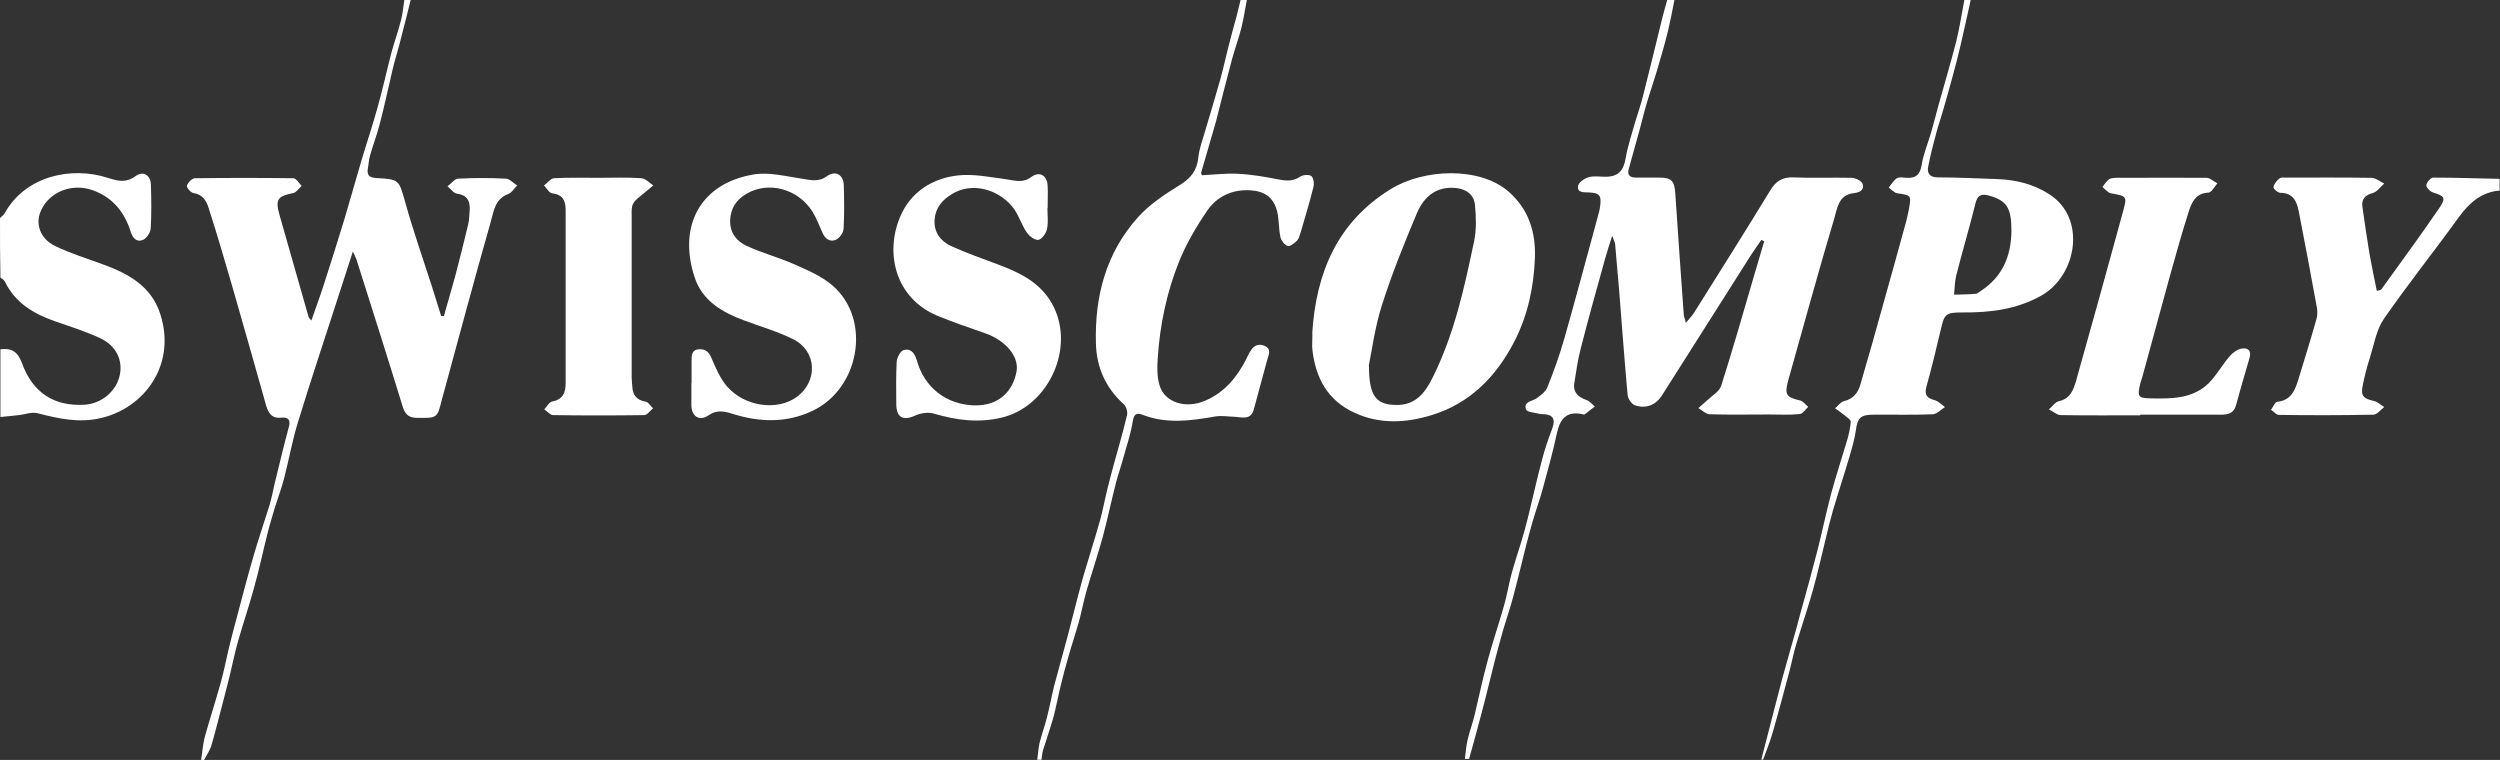 <?xml version="1.0" encoding="UTF-8"?>
<svg id="Ebene_1" data-name="Ebene 1" xmlns="http://www.w3.org/2000/svg" version="1.1" viewBox="0 0 1181 359">
  <rect x="0" y="0" width="1181" height="359" fill="#333333" stroke="none"/>
  <defs>
    <style>
      .cls-1 {
        fill: #fff;
        stroke-width: 0px;
      }
    </style>
  </defs>
  <path class="cls-1" d="M791,0c-1,5-1.9,9.9-3.1,14.8-1.5,6.2-3.3,12.3-5.1,18.4-1.5,5.1-3.3,10.2-4.8,15.3-1.2,3.9-2.1,7.9-3.2,11.9-1.8,6.5-3.6,13-5.4,19.5-.8,2.9.7,4,3.4,4,3.7,0,7.3,0,11,0,5.9,0,7.2,1.6,7.6,7.4,1.3,19.1,2.6,38.2,4,57.3,0,.9.5,1.8,1,3.9,1.6-2,2.8-3.1,3.7-4.5,12.1-19.3,24.3-38.6,36.2-58.1,2.6-4.3,5.7-6.3,10.9-6.1,9.1.4,18.3,0,27.5.2,1.8,0,4.8,1.5,5.2,2.9.9,3.1-1.7,4.1-4.5,4.4-7,.9-7.5,7.3-8.9,11.9-7.6,25.5-14.6,51.1-21.8,76.7-1.8,6.6-.8,7.8,5.7,9.3,1.4.3,2.5,2,3.8,3-1.3,1.2-2.6,3.3-4,3.4-5,.5-10,.2-15,.2-9.2,0-18.3.2-27.5-.1-1.8,0-3.6-1.9-5.4-2.9,1.4-1.3,2.9-2.5,4.3-3.8,2.3-2.2,5.7-4.1,6.5-6.8,5.3-16.6,10.1-33.4,15-50.2,1.8-6,3.5-12,5.3-18-.4-.2-.9-.5-1.3-.7-1.7,2.4-3.4,4.8-5,7.3-14,22.1-28,44.1-42,66.2-2.9,4.6-7.8,6.5-12.9,4.6-1.5-.6-3.1-3-3.3-4.7-1.5-16.4-2.7-32.8-4-49.3-.6-7.3-1.3-14.6-1.9-21.9,0-.9-.6-1.8-1.4-4.1-1.4,4.5-2.5,7.7-3.4,11-3.9,14.1-7.9,28.2-11.5,42.4-1.4,5.3-2.1,10.8-3,16.2-.7,4.5,2,6.6,5.8,8,1.5.5,2.6,2,3.9,3-1.6,1.2-3.1,2.5-4.7,3.7-.2.2-.7.1-1,0-7.5-1.7-10.7,2-12.2,8.9-1.9,8.8-4.3,17.6-6.7,26.3-1.4,5.2-3.3,10.3-4.8,15.5-1.1,3.8-2.1,7.6-3.1,11.4-2.1,8.4-4.1,16.9-6.4,25.3-1.4,5.2-3.2,10.3-4.7,15.5-1.3,4.6-2.5,9.1-3.7,13.7-2.2,8.6-4.2,17.2-6.5,25.7-1.8,6.9-3.7,13.7-5.6,20.5h-2c.4-3,.6-6,1.3-9,.9-4,2.4-7.8,3.3-11.7,2.1-8.7,3.9-17.6,6.3-26.2,2.3-8.6,5.2-16.9,7.6-25.5,1.4-4.9,2.2-9.9,3.5-14.8,1.4-5.2,3.1-10.3,4.7-15.5,1.1-3.8,2.2-7.5,3.1-11.3,2.2-8.8,4.1-17.6,6.4-26.3,1.3-5.1,2.9-10.1,4.8-15,2.1-5.3.9-7.5-4.8-7.6-.2,0-.3,0-.5,0-2.4-.7-6.4-.8-6.8-2.2-1.3-3.8,3-3.8,5.1-5.3,1.9-1.4,4.2-3.1,5-5.2,3-7.5,5.8-15.2,8-23,5.4-19,10.5-38.1,15.7-57.2.5-1.8,1-3.5,1.2-5.3.7-5.1-.3-6.3-5.5-6.5-2.3-.1-5.5.2-4.9-3.1.3-1.7,3-3.5,5-4.1,2.5-.7,5.3-.2,7.9-.2,6.1,0,8.6-2.9,9.6-8.9,1-5.8,2.9-11.4,4.5-17.1,1.2-4.1,2.7-8.1,3.7-12.3,3.1-12.1,6-24.3,9-36.4.8-3.2,1.7-6.3,2.6-9.5,1,0,2,0,3,0Z"/>
  <path class="cls-1" d="M95,359c.6-3.6.8-7.2,1.7-10.7,2.4-8.7,5.2-17.2,7.6-25.9,1.4-5,2.4-10.2,3.6-15.3,1.1-4.5,2.2-8.9,3.4-13.3,2.7-10,5.2-20,8.1-29.9,2.4-8.5,5.3-16.8,7.9-25.2,1-3.4,1.7-7,2.5-10.5,2.2-8.9,4.3-17.9,6.7-26.7.9-3.3-.6-4.5-3.5-4.2-4.6.5-6.2-2.1-7.3-5.8-5.1-18.1-10.2-36.1-15.4-54.2-3.8-13.1-7.6-26.2-11.8-39.2-1-3.3-2.9-6.3-7.1-6.9-1.3-.2-3.4-2.7-3.1-3.5.5-1.5,2.4-3.5,3.8-3.5,15.5-.2,31-.2,46.5,0,1.3,0,2.6,2.3,3.9,3.6-1.3,1.2-2.5,3.1-4,3.4-7.4,1.5-8.5,3-6.5,10.2,4.6,16.1,9.2,32.3,13.8,48.4,0,.3.4.5,1.3,1.6,2-5.8,4-11.1,5.7-16.4,3.4-10.6,6.8-21.2,10-31.8,2.7-9,5.2-18.1,7.9-27.2,2.5-8.5,5.4-16.9,7.7-25.4,2.4-8.5,4.3-17.2,6.5-25.7,1.4-5.2,3.3-10.4,4.6-15.6C190.3,6.3,190.5,3.1,191,0c1,0,2,0,3,0-1.8,7.1-3.5,14.2-5.4,21.3-1,3.9-2.3,7.8-3.2,11.8-2,8.5-3.8,17-6,25.4-1.3,5.1-3.2,10-4.6,15-.6,1.9-.6,3.9-1,5.9-.6,3.2.5,4.5,3.9,4.7,11.1.6,10.7.8,13.8,11.7,3.7,13.3,8.3,26.3,12.5,39.4,1.5,4.7,2.9,9.4,4.4,14.1.4,0,.9,0,1.3,0,1.7-6.1,3.5-12.2,5.2-18.3,2.2-8.4,4.3-16.7,6.3-25.1.5-2.2.5-4.6.7-6.9.2-4.3-1.4-6.9-6-7.5-1.6-.2-3-2.3-4.5-3.5,1.7-1.2,3.3-3.5,5-3.6,7.5-.4,15-.4,22.5,0,1.8,0,3.6,2.1,5.4,3.2-1.4,1.4-2.5,3.4-4.1,4-6.4,2.3-7,8.3-8.4,13.3-7.8,27.3-15.1,54.8-22.6,82.2-.1.5-.3,1-.4,1.4-2.2,9.1-2.2,9-11.6,8.9-3.9,0-5.8-1.4-7-5.4-7.1-23.2-14.5-46.3-21.8-69.4-.3-.9-.8-1.7-1.7-3.8-2.4,7.4-4.4,13.6-6.4,19.8-6.5,20.2-13.3,40.4-19.5,60.7-2.7,8.6-4.2,17.5-6.5,26.3-1.2,4.7-2.9,9.3-4.4,14-1.2,4.1-2.5,8.2-3.5,12.3-2.2,8.6-4,17.3-6.4,25.8-2.3,8.5-5.2,16.9-7.6,25.4-1.5,5.2-2.5,10.5-3.8,15.7-.9,3.8-1.9,7.6-2.9,11.4-1.9,7.3-3.7,14.6-5.8,21.8-.7,2.5-2.3,4.7-3.5,7h-1Z"/>
  <path class="cls-1" d="M832,359c2.2-8.4,4.3-16.8,6.5-25.2,1.2-4.6,2.4-9.2,3.6-13.8,1.6-6,3.4-11.9,5-17.8,1.2-4.1,2.3-8.2,3.4-12.4,2.8-10.1,5.6-20.2,8.2-30.3,2.2-8.7,4-17.5,6.3-26.2,2.3-8.5,5.1-16.9,7.6-25.4.8-2.8,1.5-5.8,1.7-8.7,0-.9-1.8-2.1-2.8-2.9-1.5-1.2-3-2.3-4.6-3.4,1.4-1.2,2.6-3,4.2-3.4,4.3-1,6.6-3.9,7.7-7.7,3.9-13.2,7.6-26.5,11.3-39.8,3.5-12.5,7-25,10.4-37.5.5-1.9.9-3.9,1.3-5.8,1.1-6.5,1.1-6.4-5.5-7.4-1.5-.2-2.7-1.7-4.1-2.7,1.3-1.5,2.3-3.4,3.9-4.4,1.1-.7,2.9-.3,4.4-.2,4.4.3,6.5-1.3,7.3-6.1.8-5.1,2.9-10,4.4-15.1,1.3-4.4,2.4-8.9,3.6-13.3,2.8-9.9,5.7-19.8,8.3-29.8,1.6-6.5,2.6-13.2,3.9-19.9,1,0,2,0,3,0-1.6,7.3-3.2,14.6-4.9,21.9-1.2,5.1-2.5,10.1-3.9,15.2-1.4,5.2-2.9,10.4-4.4,15.6-1,3.5-2.2,6.9-3.1,10.3-1.4,5.2-2.8,10.5-3.8,15.8-.7,3.4.8,5.2,4.6,5.2,9.3,0,18.6.5,27.9.8,8.8.3,17.1,2.3,24.6,7.1,17.9,11.4,13.1,38.6-3.8,48-11.6,6.5-24.1,8-37.1,7.9-7.9,0-8.6.6-10.3,8.2-2.1,8.9-4.2,17.8-6.7,26.6-1.2,4.2.2,5.7,4,6.7,1.7.5,3.2,2.1,4.7,3.2-1.9,1.2-3.8,3.3-5.8,3.4-9.3.4-18.6.1-28,.2-6.1,0-7.5,1.5-8.3,7.4-.6,4.2-1.8,8.3-3,12.4-2.5,8.5-5.3,16.9-7.8,25.4-1.2,4.1-2.2,8.3-3.2,12.4-2.1,8.6-4,17.2-6.4,25.7-2.4,8.5-5.3,16.8-7.8,25.3-1.2,3.9-2,8-3,12-2.7,10-5.3,19.9-8.2,29.9-1.2,4.2-2.9,8.3-4.4,12.4h-1ZM950.2,108.9c0-10.8-2.3-14.2-10.6-16.5-3.4-.9-5.4-.5-6.4,3.7-2.8,11.4-6.2,22.7-9.1,34.1-.7,2.9-.7,6-1,9,3.4-.1,6.8-.1,10.1-.4.9,0,1.8-.9,2.6-1.4,10.2-6.7,14.3-16.5,14.4-28.4Z"/>
  <path class="cls-1" d="M589,0c-.8,4.3-1.5,8.7-2.5,12.9-1.3,5.1-3.1,10-4.5,15.1-1.4,5.2-2.7,10.4-4.1,15.7-1.2,4.6-2.3,9.2-3.5,13.8-2.3,8.1-4.7,16.1-7,24.1,0,.3.2.6.4,1.2,5.7-.3,11.4-1,17.1-.7,6.3.3,12.5,1.4,18.7,2.6,3.7.7,7,1.2,10.5-1.2,1.3-.9,4.3-1.2,5.4-.3,1.1.9,1.4,3.7.9,5.4-1.8,7.3-4,14.4-6.1,21.6-.4,1.3-.8,2.7-1.7,3.6-1.2,1.1-3.2,2.8-4.3,2.4-1.5-.5-3-2.5-3.4-4.1-.9-4-.6-8.3-1.6-12.3-1.7-6.6-5.9-9.5-12.7-9.9-8.5-.5-15.7,2.9-20.3,9.6-5.2,7.6-10,15.8-13.4,24.3-5.8,14.5-9,29.9-10,45.6-.3,4.1-.3,8.5.8,12.4,2.3,8.3,12.3,11.5,21.6,7.5,9.1-3.9,14.9-10.9,19.3-19.4.6-1.2,1.1-2.4,1.8-3.6,1.6-2.8,3.8-4.3,7-2.9,3.3,1.4,2,4.1,1.3,6.4-2.1,7.9-4.3,15.7-6.4,23.6-1.4,5.2-5.5,3.7-9,3.5-3.2-.1-6.4-.7-9.5-.1-11.4,2-22.7,3.5-33.9-.8-3.1-1.2-4.2-.4-4.8,3.1-.9,5.6-2.7,11.2-4.3,16.7-1.1,4.1-2.5,8.1-3.6,12.2-2.2,8.6-4,17.3-6.3,25.8-2.3,8.4-5.1,16.6-7.5,24.9-1.5,5.1-2.4,10.2-3.8,15.3-1.5,5.3-3.3,10.6-4.8,15.9-1.4,4.7-2.6,9.5-3.8,14.3-1.2,4.9-2.1,9.9-3.4,14.8-1.5,5.2-3.3,10.3-4.9,15.5-.4,1.4-.5,3-.7,4.4h-2c.4-2.7.5-5.4,1.1-8,1-3.9,2.4-7.8,3.4-11.7,1.3-4.9,2.2-10,3.4-14.9,2.2-8.3,4.5-16.4,6.7-24.7,1.5-5.7,2.9-11.4,4.4-17.1,1-3.8,2-7.6,3.1-11.4,2.5-8.5,5.2-16.9,7.6-25.4,1.4-5.1,2.3-10.3,3.6-15.4.9-3.8,2-7.6,3-11.4,2.1-7.6,4.3-15.1,6.1-22.8.4-1.6-.4-4.2-1.6-5.2-8.5-7.7-12.8-17.3-13.1-28.7-.6-22.3,4.8-42.8,19.9-59.6,5.4-6,12.6-10.8,19.6-15.1,5.4-3.3,8.3-7,8.9-13.2.4-3.9,1.8-7.6,2.9-11.4,2.5-8.5,5.1-16.9,7.5-25.5,1.4-5.1,2.5-10.2,3.8-15.3,1.2-4.8,2.5-9.5,3.8-14.2.7-2.7,1.3-5.4,2-8.1,1,0,2,0,3,0Z"/>
  <path class="cls-1" d="M0,103c.8-.8,1.8-1.4,2.3-2.4,9.6-17.3,31.2-22.3,48.9-16.5,4.4,1.4,8.3,2.4,12.7-.8,3.7-2.8,7.3-.6,7.4,4.1.2,6.8.3,13.7-.1,20.5-.1,1.9-1.9,4.6-3.6,5.4-2.9,1.3-4.9-.7-5.8-3.7-3-9.4-8.5-16.4-18.2-19.8-9.7-3.4-20.4.9-24.3,9.8-2.7,6.2-.4,13.1,6.7,16.6,7.4,3.6,15.4,6,23.2,8.9,11.9,4.4,22.5,10.4,26.6,23.5,7.5,23.9-7.6,43.9-27.7,48.8-10.6,2.6-20.3.4-30.4-2.2-2.7-.7-5.9.6-8.8.9-2.9.3-5.8.6-8.7.9,0-10.7,0-21.3,0-32,5.2-.6,8.1.9,10.2,6.6,5.2,14.2,15.4,20.4,29.5,19.6,7.9-.5,14.8-6.1,16.6-13.6,1.7-7.3-1.5-14.3-9.3-17.9-6.9-3.2-14.2-5.5-21.4-8-10-3.5-18.7-8.7-23.5-18.7-.4-.8-1.4-1.3-2.1-1.9C0,121.7,0,112.3,0,103Z"/>
  <path class="cls-1" d="M1181,90c-8.7.7-14.3,5.6-19.3,12.4-11.7,16.2-24.2,31.8-35.6,48.3-3.5,5.1-4.6,12-6.5,18.1-1.4,4.3-2.5,8.6-3.4,13-1.1,5.2.2,6.5,5.2,7.6,1.8.4,3.3,1.9,4.9,2.9-1.7,1.3-3.4,3.6-5.2,3.6-14.8.3-29.7.3-44.5.1-1.3,0-2.5-1.6-3.8-2.4,1-1.3,1.9-3.7,3-3.8,6.5-.7,8.3-5.3,9.9-10.4,2.9-9.5,5.9-19.1,8.6-28.7.5-1.7.5-3.7.2-5.4-2.8-15.2-5.6-30.4-8.6-45.6-.9-4.6-2.7-8.6-8.6-8.6-1.2,0-3.4-1.9-3.3-2.7.2-1.5,1.6-3.1,2.8-4.1.7-.6,2.2-.4,3.4-.4,13.3,0,26.7-.1,40,.1,2.1,0,4.1,1.8,6.1,2.7-1.8,1.6-3.4,4-5.5,4.5-3.6,1-5.3,3-4.8,6.4,1,7.6,2.2,15.1,3.4,22.6,1,5.7,2.2,11.3,3.4,17.2,1.1-.3,2-.3,2.2-.8,9.2-12.8,18.6-25.5,27.5-38.6,3.1-4.6,2.2-5.4-3.2-7.1-1.3-.4-3.2-2.3-3.1-3.4.1-1.3,2-3.6,3.2-3.6,10.5,0,20.9.4,31.4.6v5Z"/>
  <path class="cls-1" d="M494.8,98.2c0,3.3.5,6.8-.2,10-.4,2-2.4,4.8-4,5.1-1.6.3-4.4-1.7-5.5-3.4-2.7-3.9-4-8.9-7-12.4-6.8-8.1-18.8-11.6-28.3-5.9-4.7,2.8-7.9,6.6-8.3,12.2-.4,5.9,2.8,10.1,7.7,12.4,7.4,3.4,15.1,6,22.7,8.9,10.1,3.8,19.5,8.4,25.1,18.4,11.3,20.2-1.4,48.5-23.9,53.8-11,2.6-21.3,1.2-31.9-1.9-2.6-.8-6.2-.3-8.8.9-5.8,2.6-8.9,1-9-5.3,0-6.7-.2-13.3.2-20,.1-2,1.7-5.1,3.2-5.6,3.3-1,5.3,1.3,6.3,4.8,3.6,13,14,20.8,26.8,21.3,12.3.4,18.6-7,20.3-15.9,1.4-7.2-5.3-14.9-14.9-18.2-7.5-2.6-15.1-5.2-22.4-8.2-20.2-8.4-25-30-17.5-47.2,5-11.4,15-17.7,26.9-19.1,7.5-.9,15.4.8,23.1,1.8,4.1.6,7.8,1.9,11.8-1.1,3.9-2.9,7.5-.7,7.7,4.2.2,3.5,0,7,0,10.5Z"/>
  <path class="cls-1" d="M326.7,181c0-3.5,0-7,0-10.5,0-2.5,0-5.3,3.5-5.5,3.3-.2,4.9,1.5,6.1,4.6,1.9,4.5,4,9.3,7.1,12.9,8.4,9.7,23.9,11.7,33,5,10.1-7.4,9.5-21.6-1.6-27.2-7.4-3.7-15.4-6-23.2-8.9-10.3-3.8-19.7-9.2-23.4-20.2-8.1-24.4,2.6-44.6,27.9-48.8,7.2-1.2,15.1.9,22.6,2,4.1.6,7.8,1.8,11.8-1.1,4.2-3,8-.8,8.1,4.3.2,6.8.3,13.7-.1,20.5-.1,1.8-1.8,4.3-3.5,5.1-2.7,1.3-5.1-.2-6.4-3.1-1.6-3.5-2.9-7.1-4.9-10.3-6.9-10.7-20.7-14.3-31-8.3-5,2.9-7.7,7.1-7.8,13,0,5.8,3.3,9.6,7.9,11.7,7.2,3.3,15,5.4,22.3,8.6,6.3,2.8,13,5.6,18.2,10.1,18.5,16,12.9,48.6-9.5,59.2-12.3,5.8-24.8,5.4-37.4,1.5-4.1-1.3-7.6-2.2-11.7.6-4.4,3-8,.5-8.1-4.8,0-3.5,0-7,0-10.5h0Z"/>
  <path class="cls-1" d="M283,84c6.7,0,13.3-.3,20,.2,1.9.1,3.8,2.2,5.6,3.4-1.6,1.3-3.2,2.6-4.7,3.9-1.7,1.5-3.8,2.8-4.8,4.7-.9,1.6-.7,3.9-.7,5.9,0,25.3,0,50.7,0,76,0,1.5.2,3,.3,4.5.2,4,2,6.4,6.2,7.1,1.4.2,2.4,2.1,3.6,3.2-1.4,1.1-2.8,3.2-4.2,3.2-14.3.2-28.7.2-43,0-1.4,0-2.8-1.8-4.2-2.7,1.2-1.3,2.3-3.4,3.7-3.7,5-1,6.4-4,6.4-8.6,0-27.3,0-54.6,0-82,0-4.5-1.5-7.2-6.4-7.8-1.4-.2-2.6-2.4-3.8-3.7,1.6-1.2,3.1-3.3,4.7-3.4,7.1-.4,14.3-.2,21.5-.2,0,0,0,0,0,0Z"/>
  <path class="cls-1" d="M1011.1,196.2c-12.5,0-25,.1-37.5-.1-1.9,0-3.8-1.8-5.7-2.7,1.6-1.4,3-3.5,4.8-3.9,5.5-1.2,6.9-5.7,8.1-9.8,7.5-26.5,14.8-53.1,22.1-79.7,2-7.4,1.9-7.3-5.8-8.7-1.4-.3-2.6-1.9-3.9-3,1.2-1.4,2.2-3.4,3.7-3.9,2.3-.7,4.9-.3,7.4-.4,12.7,0,25.3-.1,38,0,1.7,0,3.4,1.7,5.2,2.6-1.4,1.5-2.7,4.3-4.2,4.4-5.8.2-7.8,4.3-9.2,8.5-3.3,10.3-6.2,20.7-9.1,31.1-4.4,15.9-8.6,31.7-13,47.6-.3,1.1-.8,2.2-1,3.3-1.4,6-.9,6.6,5.2,6.7,9.8.2,19.6.2,27.2-7.2,3.7-3.7,6.3-8.5,9.7-12.5,1.4-1.7,3.6-3.4,5.7-3.8,3.2-.6,5,1,3.8,4.7-2.2,7.3-4.3,14.7-6.3,22-1.1,4-3.9,4.5-7.3,4.5-12.7,0-25.3,0-38,0Z"/>
  <path class="cls-1" d="M619.9,157.5c1.8-28.6,11.8-52.7,37.3-68.3,15.4-9.4,41.4-10.6,55.2,1.1,9.7,8.3,13.1,19.3,12.7,31.3-.5,13.8-3.3,27.3-9.8,39.9-8.7,16.7-21.1,29.2-39.3,34.7-11.9,3.6-24.2,4.3-36.1-1.2-12.7-5.8-18.3-16.3-19.9-29.5-.3-2.6,0-5.3,0-8ZM646.7,172.9c0,14.4,3.5,18.2,12.6,18.4,9.5.3,14.1-6,17.6-13.2,10.1-20.3,14.9-42.3,19.5-64.3,1.1-5.4.9-11.3.4-16.8-.4-5-4.1-7.7-9.1-8.2-9.3-.9-15.1,4.3-18.3,11.8-6,14.2-11.8,28.6-16.5,43.3-3.4,10.5-4.8,21.7-6.3,28.9Z"/>
</svg>